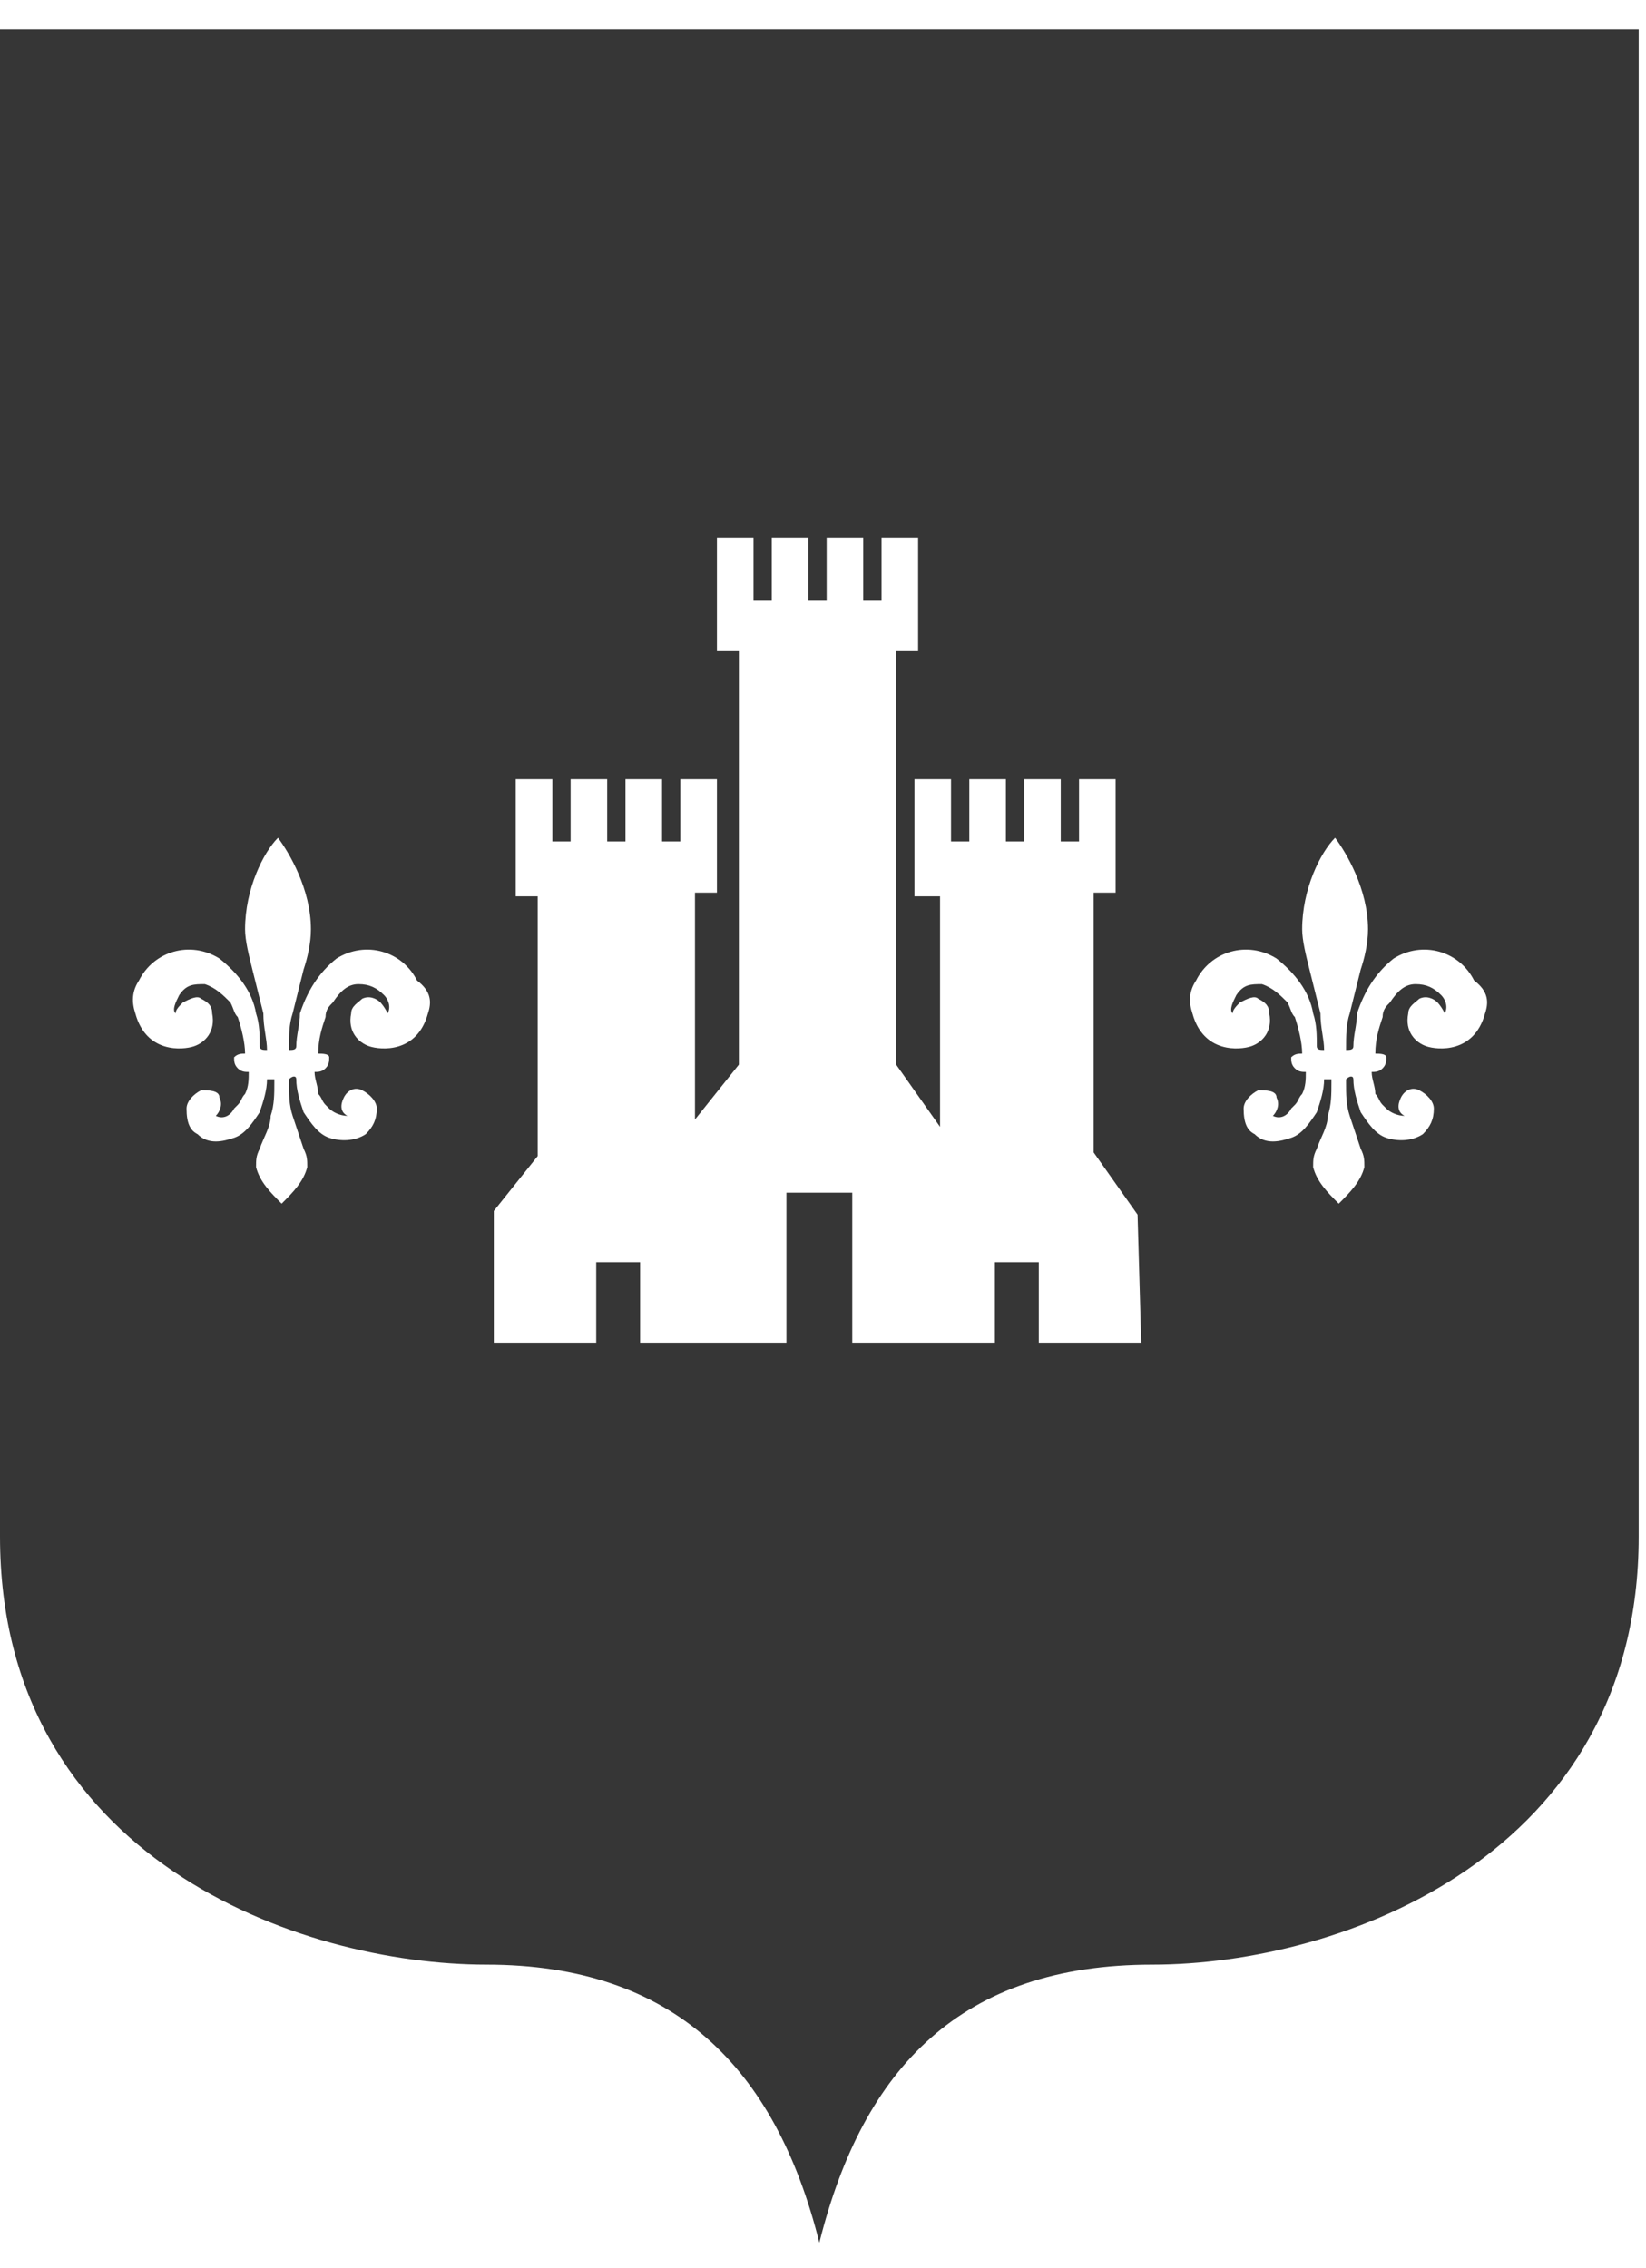 <svg width="45" height="62" viewBox="0 0 45 62" fill="none" xmlns="http://www.w3.org/2000/svg">
<path d="M0 0.8V42C0 50.8 8.2 53.7 13.3 53.7C18.4 53.7 21.2 56.5 22.4 61.3C23.6 56.5 26.3 53.7 31.5 53.7C36.7 53.7 44.8 50.7 44.8 42V0.8H0ZM11.7 27.7C11.4 28.8 10.4 28.7 10.1 28.6C9.8 28.5 9.5 28.2 9.6 27.7C9.6 27.5 9.8 27.4 9.9 27.3C10.1 27.2 10.3 27.3 10.4 27.4C10.4 27.4 10.5 27.5 10.6 27.7C10.7 27.5 10.6 27.3 10.5 27.2C10.3 27 10.1 26.9 9.8 26.9C9.5 26.9 9.3 27.1 9.1 27.4C9 27.5 8.9 27.6 8.9 27.8C8.8 28.1 8.7 28.4 8.7 28.8C8.8 28.8 9 28.8 9 28.9C9 29 9 29.1 8.9 29.2C8.8 29.3 8.7 29.3 8.6 29.3C8.6 29.5 8.7 29.7 8.7 29.9C8.8 30 8.8 30.1 8.9 30.2L9 30.3C9.1 30.4 9.3 30.5 9.5 30.5C9.3 30.4 9.3 30.2 9.4 30C9.5 29.8 9.7 29.7 9.9 29.8C10.1 29.9 10.3 30.1 10.3 30.3C10.3 30.6 10.2 30.8 10 31C9.7 31.2 9.3 31.2 9 31.1C8.7 31 8.5 30.7 8.3 30.4C8.2 30.1 8.1 29.8 8.1 29.5C8.1 29.4 8 29.4 7.9 29.5C7.9 29.5 7.9 29.5 7.9 29.6C7.9 29.9 7.9 30.2 8 30.5C8.1 30.8 8.2 31.1 8.3 31.4C8.4 31.6 8.4 31.7 8.4 31.9C8.3 32.3 8 32.6 7.7 32.9C7.4 32.6 7.1 32.3 7 31.9C7 31.7 7 31.6 7.1 31.4C7.2 31.1 7.4 30.8 7.4 30.5C7.5 30.2 7.5 29.9 7.5 29.6C7.5 29.6 7.5 29.6 7.5 29.5C7.4 29.5 7.3 29.5 7.3 29.5C7.3 29.8 7.2 30.1 7.1 30.4C6.9 30.7 6.7 31 6.4 31.1C6.1 31.2 5.7 31.3 5.4 31C5.2 30.9 5.1 30.7 5.1 30.3C5.1 30.1 5.3 29.9 5.5 29.8C5.7 29.8 6 29.8 6 30C6.1 30.2 6 30.4 5.9 30.5C6.1 30.6 6.3 30.5 6.4 30.3L6.5 30.2C6.6 30.1 6.6 30 6.7 29.9C6.8 29.7 6.8 29.5 6.8 29.3C6.7 29.3 6.6 29.3 6.5 29.2C6.4 29.1 6.4 29 6.4 28.9C6.5 28.8 6.6 28.8 6.7 28.8C6.7 28.5 6.6 28.1 6.5 27.8C6.4 27.7 6.4 27.6 6.3 27.4C6.1 27.2 5.9 27 5.6 26.9C5.3 26.9 5.1 26.9 4.9 27.2C4.8 27.4 4.7 27.6 4.8 27.7C4.8 27.6 4.9 27.5 5 27.4C5.2 27.3 5.4 27.2 5.5 27.3C5.7 27.4 5.8 27.5 5.8 27.7C5.9 28.2 5.6 28.5 5.3 28.6C5 28.7 4 28.8 3.7 27.7C3.6 27.4 3.6 27.1 3.8 26.8C4.2 26 5.2 25.7 6 26.2C6.5 26.6 6.9 27.1 7 27.7C7.1 28 7.1 28.3 7.1 28.6C7.1 28.7 7.2 28.7 7.3 28.7C7.3 28.4 7.2 28.1 7.2 27.7C7.1 27.3 7 26.9 6.9 26.5C6.8 26.1 6.7 25.7 6.7 25.4C6.7 24.3 7.2 23.3 7.6 22.9C7.9 23.3 8.5 24.3 8.5 25.4C8.5 25.8 8.4 26.2 8.3 26.5C8.2 26.9 8.1 27.3 8 27.7C7.9 28 7.9 28.3 7.9 28.7C8 28.7 8.1 28.7 8.1 28.6C8.1 28.3 8.2 28 8.2 27.7C8.4 27.1 8.7 26.6 9.2 26.2C10 25.7 11 26 11.4 26.8C11.8 27.1 11.8 27.4 11.7 27.7ZM28.4 36.7V34.5H27.2V36.7H25.7H24.4H23.3V32.6H21.5V36.7H20.3H19H17.5V34.5H16.3V36.7H13.5V33.1L14.7 31.6V24.5H14.1V23.8V23V21.3H15.1V23H15.6V21.3H16.6V23H17.1V21.3H18.1V23H18.6V21.3H19.6V23V23.7V24.4H19V31.5V30.6L20.2 29.1V17.8H19.6V17.1V16.4V14.7H20.6V16.4H21.1V14.7H22.1V16.4H22.6V14.7H23.6V16.4H24.1V14.7H25.1V16.4V17.1V17.8H24.5V29.1L25.7 30.8V30.9V24.5H25V23.8V23V21.3H26V23H26.5V21.3H27.5V23H28V21.3H29V23H29.5V21.3H30.5V23V23.7V24.4H29.9V31.5L31.1 33.2L31.2 36.7H28.4ZM40.6 27.7C40.3 28.8 39.3 28.7 39 28.6C38.7 28.5 38.4 28.2 38.5 27.7C38.5 27.5 38.7 27.4 38.8 27.3C39 27.2 39.2 27.3 39.3 27.4C39.3 27.4 39.4 27.5 39.5 27.7C39.6 27.5 39.5 27.3 39.4 27.2C39.2 27 39 26.9 38.7 26.9C38.4 26.9 38.2 27.1 38 27.4C37.9 27.5 37.8 27.6 37.8 27.8C37.7 28.1 37.6 28.4 37.6 28.8C37.7 28.8 37.9 28.8 37.9 28.9C37.9 29 37.9 29.1 37.8 29.2C37.7 29.3 37.6 29.3 37.5 29.3C37.5 29.5 37.6 29.7 37.6 29.9C37.7 30 37.7 30.1 37.8 30.2L37.9 30.3C38 30.4 38.2 30.5 38.4 30.5C38.2 30.4 38.2 30.2 38.3 30C38.4 29.8 38.6 29.7 38.8 29.8C39 29.9 39.2 30.1 39.2 30.3C39.2 30.6 39.1 30.8 38.9 31C38.6 31.2 38.2 31.2 37.9 31.1C37.6 31 37.4 30.7 37.2 30.4C37.1 30.1 37 29.8 37 29.5C37 29.4 36.9 29.4 36.8 29.5C36.8 29.5 36.8 29.5 36.8 29.6C36.8 29.9 36.8 30.2 36.9 30.5C37 30.8 37.1 31.1 37.2 31.4C37.3 31.6 37.3 31.7 37.3 31.9C37.2 32.3 36.9 32.6 36.6 32.9C36.3 32.6 36 32.3 35.9 31.9C35.9 31.7 35.9 31.6 36 31.4C36.1 31.1 36.3 30.8 36.3 30.5C36.4 30.2 36.4 29.9 36.4 29.6C36.4 29.6 36.4 29.6 36.4 29.5C36.3 29.5 36.2 29.5 36.2 29.5C36.2 29.8 36.1 30.1 36 30.4C35.8 30.7 35.6 31 35.3 31.1C35 31.2 34.6 31.3 34.3 31C34.1 30.9 34 30.7 34 30.3C34 30.1 34.2 29.9 34.4 29.8C34.6 29.8 34.9 29.8 34.9 30C35 30.2 34.9 30.4 34.8 30.5C35 30.6 35.2 30.5 35.3 30.3L35.4 30.2C35.5 30.1 35.5 30 35.6 29.9C35.7 29.7 35.7 29.5 35.7 29.3C35.6 29.3 35.5 29.3 35.4 29.2C35.3 29.1 35.3 29 35.3 28.9C35.4 28.8 35.5 28.8 35.6 28.8C35.6 28.5 35.5 28.1 35.4 27.8C35.3 27.7 35.3 27.6 35.2 27.4C35 27.2 34.8 27 34.5 26.9C34.2 26.9 34 26.9 33.8 27.2C33.7 27.4 33.6 27.6 33.7 27.7C33.7 27.6 33.8 27.5 33.9 27.4C34.1 27.3 34.3 27.2 34.4 27.3C34.6 27.4 34.7 27.5 34.7 27.7C34.8 28.2 34.5 28.5 34.2 28.6C33.9 28.7 32.9 28.8 32.6 27.7C32.5 27.4 32.5 27.1 32.7 26.8C33.1 26 34.1 25.7 34.9 26.2C35.4 26.6 35.8 27.1 35.9 27.7C36 28 36 28.3 36 28.6C36 28.7 36.1 28.7 36.2 28.7C36.2 28.4 36.1 28.1 36.1 27.7C36 27.3 35.9 26.9 35.8 26.5C35.7 26.1 35.6 25.7 35.6 25.4C35.6 24.3 36.1 23.3 36.5 22.9C36.8 23.3 37.4 24.3 37.4 25.4C37.4 25.8 37.3 26.2 37.2 26.5C37.1 26.9 37 27.3 36.9 27.7C36.8 28 36.8 28.3 36.8 28.7C36.9 28.7 37 28.7 37 28.6C37 28.3 37.1 28 37.1 27.7C37.3 27.1 37.6 26.6 38.1 26.2C38.9 25.7 39.9 26 40.3 26.8C40.7 27.1 40.7 27.4 40.6 27.7Z" fill="#363636"/>
</svg>
